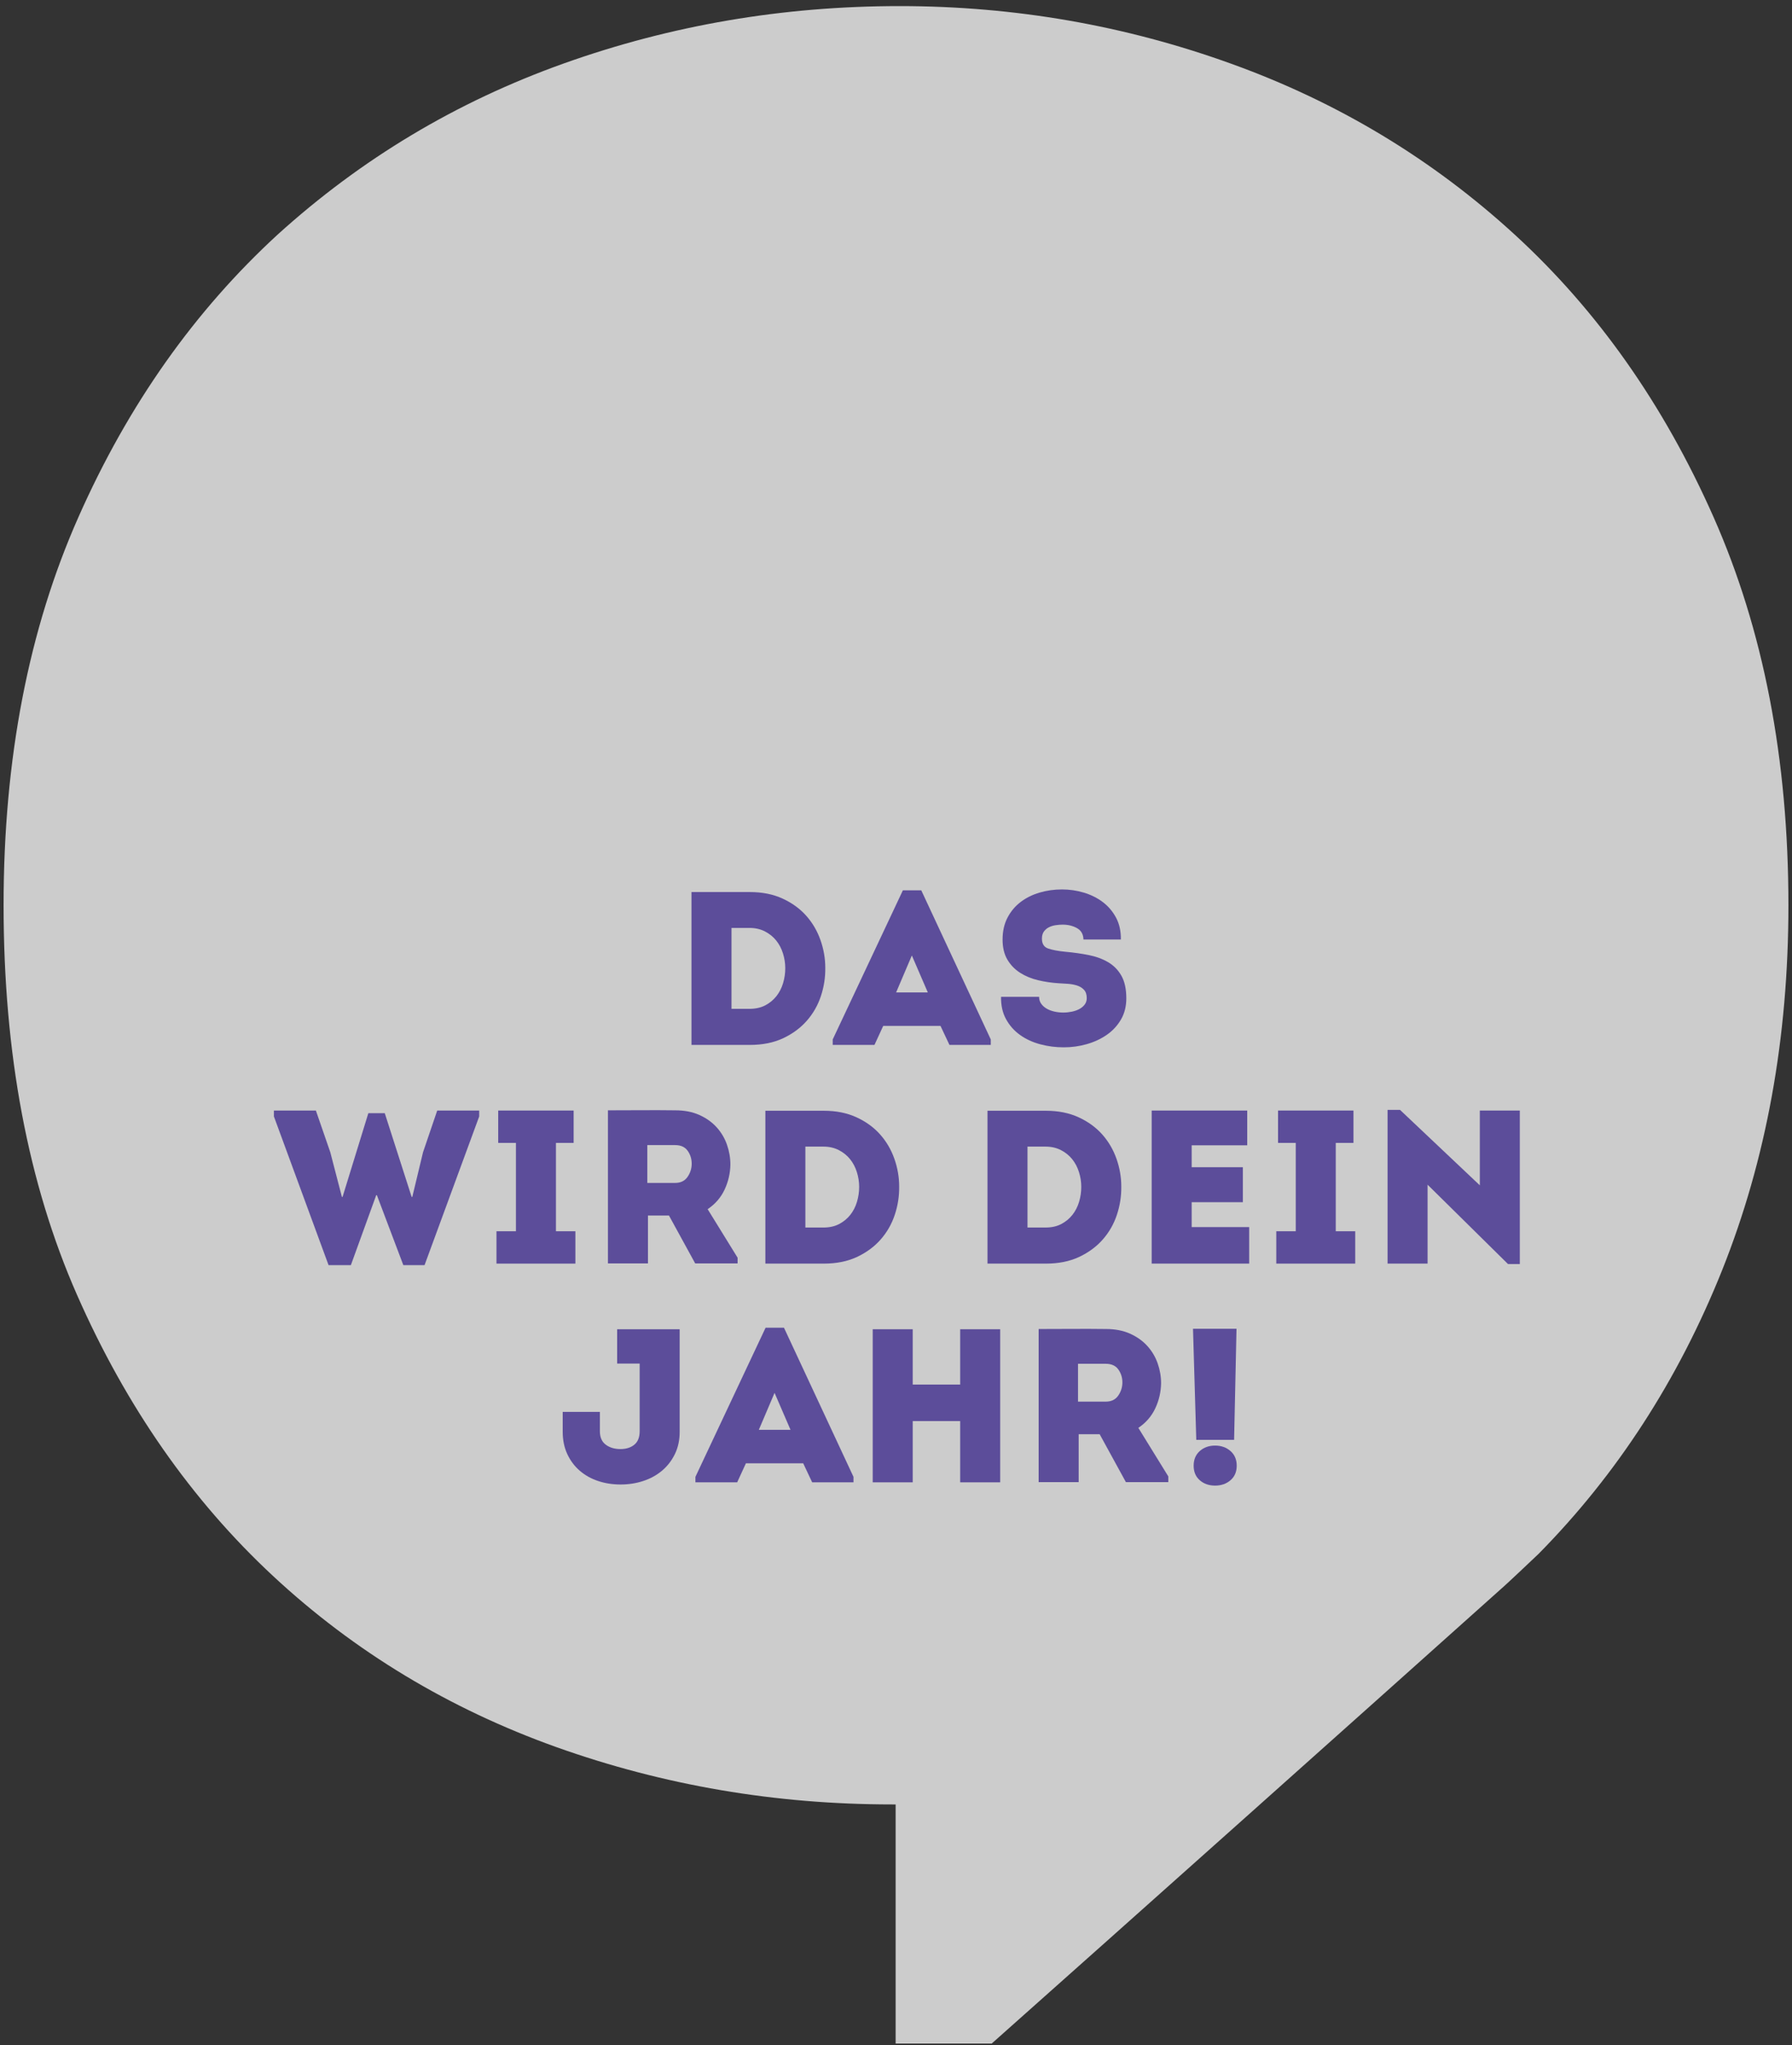 <?xml version="1.0" encoding="utf-8"?>
<!-- Generator: Adobe Illustrator 16.2.1, SVG Export Plug-In . SVG Version: 6.00 Build 0)  -->
<!DOCTYPE svg PUBLIC "-//W3C//DTD SVG 1.1//EN" "http://www.w3.org/Graphics/SVG/1.1/DTD/svg11.dtd">
<svg version="1.1" id="Ebene_2" xmlns="http://www.w3.org/2000/svg" xmlns:xlink="http://www.w3.org/1999/xlink" x="0px" y="0px"
	 width="500px" height="570.4px" viewBox="0 0 500 570.4" enable-background="new 0 0 500 570.4" xml:space="preserve">
<rect x="0" y="0" width="500" height="570.4" fill="#333333" stroke="none"/>
<g opacity="0.75">
	<g>
		<path fill="#FFFFFF" d="M422.7,65.5c-23-21.1-49.399-37-79.101-47.7C314,7.1,283.1,1.7,251,1.7c-32.5,0-63.7,5.3-93.7,16
			c-30,10.7-56.5,26.6-79.8,47.7c-23.1,21.2-41.7,47.4-55.6,78.8C8,175.5,1,211.6,1,252.5c0,41.3,6.8,77.6,20.5,108.7
			c13.7,31.101,31.9,57.2,54.7,78.4c22.7,21.1,49.1,37,79,47.7c30,10.699,61.2,16,93.7,16h1V570h26.8
			c36.8-32.699,103.8-92.5,143-127.6c0.601-0.5,7.3-6.8,9.601-9C451.1,411.3,468.2,385,480.5,354.3
			C492.801,323.5,499,289.6,499,252.5c0-40.9-7-76.9-20.9-108.3C464.2,112.8,445.7,86.6,422.7,65.5"/>
	</g>
</g>
<g>
	<g>
		<path fill="#5C4D9A" d="M209.223,248.816c3.456,0,6.506,0.61,9.15,1.83c2.643,1.22,4.839,2.816,6.588,4.789
			c1.748,1.973,3.07,4.23,3.965,6.771c0.894,2.542,1.342,5.114,1.342,7.716c0.04,2.684-0.366,5.318-1.22,7.9
			c-0.854,2.583-2.166,4.88-3.935,6.893c-1.769,2.014-3.976,3.641-6.619,4.881c-2.644,1.24-5.734,1.859-9.272,1.859h-16.287v-42.639
			H209.223z M209.101,281.39c1.708,0,3.182-0.325,4.423-0.976c1.24-0.65,2.277-1.504,3.111-2.562
			c0.833-1.057,1.454-2.267,1.86-3.629c0.406-1.362,0.61-2.754,0.61-4.179c0-1.382-0.214-2.754-0.641-4.117
			c-0.427-1.362-1.058-2.562-1.891-3.599c-0.834-1.037-1.881-1.88-3.142-2.532c-1.261-0.65-2.705-0.976-4.331-0.976h-5.002v22.57
			H209.101z"/>
		<path fill="#5C4D9A" d="M246.432,286.148l-2.44,5.307h-11.651v-1.524l19.581-41.602h5.125l19.397,41.602v1.524h-11.529
			l-2.501-5.307H246.432z M250.031,276.815h8.846l-4.453-10.309L250.031,276.815z"/>
		<path fill="#5C4D9A" d="M289.926,278.035c0,0.732,0.191,1.373,0.578,1.921s0.895,1.006,1.525,1.373s1.352,0.641,2.166,0.823
			c0.812,0.183,1.646,0.275,2.501,0.275c0.772,0,1.556-0.081,2.349-0.244c0.793-0.162,1.494-0.406,2.104-0.732
			c0.611-0.325,1.108-0.742,1.495-1.25c0.386-0.508,0.579-1.107,0.579-1.8c0-1.016-0.265-1.799-0.793-2.348
			c-0.529-0.549-1.189-0.946-1.982-1.189c-0.793-0.244-1.646-0.396-2.562-0.458s-1.76-0.112-2.532-0.153
			c-1.951-0.122-3.863-0.406-5.733-0.854c-1.871-0.447-3.538-1.138-5.002-2.074c-1.464-0.935-2.644-2.155-3.538-3.66
			c-0.895-1.504-1.342-3.375-1.342-5.612c0-2.318,0.457-4.351,1.372-6.1c0.915-1.748,2.136-3.203,3.66-4.361
			c1.524-1.159,3.284-2.033,5.276-2.623c1.992-0.589,4.088-0.885,6.283-0.885c2.074,0,4.097,0.295,6.069,0.885
			c1.972,0.59,3.73,1.464,5.276,2.623c1.545,1.159,2.785,2.613,3.721,4.361c0.936,1.749,1.383,3.782,1.343,6.1h-10.431
			c-0.041-1.464-0.641-2.521-1.8-3.172c-1.159-0.65-2.491-0.976-3.995-0.976c-0.61,0-1.262,0.051-1.953,0.152
			c-0.691,0.102-1.321,0.295-1.891,0.58c-0.57,0.285-1.037,0.681-1.402,1.189c-0.367,0.509-0.549,1.169-0.549,1.982
			c0,1.424,0.568,2.339,1.707,2.745c1.139,0.407,2.745,0.712,4.819,0.915c2.276,0.204,4.442,0.509,6.497,0.915
			c2.053,0.407,3.862,1.067,5.428,1.982c1.566,0.915,2.807,2.176,3.722,3.782c0.915,1.607,1.372,3.711,1.372,6.313
			c0,2.237-0.498,4.209-1.494,5.917c-0.997,1.708-2.318,3.132-3.965,4.27c-1.646,1.14-3.508,2.003-5.582,2.593
			c-2.074,0.589-4.209,0.885-6.404,0.885c-2.278,0-4.475-0.285-6.588-0.854c-2.115-0.569-3.986-1.434-5.612-2.593
			c-1.627-1.158-2.929-2.623-3.904-4.392c-0.976-1.769-1.444-3.853-1.403-6.252H289.926z"/>
	</g>
	<g>
		<path fill="#5C4D9A" d="M107.353,310.488l7.503,23.362h0.183l2.989-12.444l3.965-11.65h11.712v1.646l-15.25,41.48h-5.917
			l-7.381-19.52h-0.183l-7.076,19.52h-6.222l-15.25-41.48v-1.646h11.712l4.026,11.65l3.233,12.444h0.183l7.198-23.362H107.353z"/>
		<path fill="#5C4D9A" d="M160.544,343.427v9.027h-22.021v-9.027h5.429v-24.645h-4.941v-9.027h21.045v9.027h-4.941v24.645H160.544z"
			/>
		<path fill="#5C4D9A" d="M205.805,350.808v1.586h-11.834l-7.32-13.359h-5.856v13.359h-11.163v-42.7c3.172,0,6.303-0.009,9.394-0.03
			c3.09-0.02,6.222-0.01,9.394,0.03c2.562,0,4.809,0.438,6.741,1.312c1.931,0.875,3.538,2.023,4.819,3.447
			c1.281,1.424,2.236,3.04,2.867,4.85c0.63,1.809,0.945,3.65,0.945,5.52c-0.041,2.44-0.58,4.769-1.616,6.984
			c-1.037,2.217-2.614,4.037-4.728,5.46L205.805,350.808z M188.359,329.947c1.545,0,2.704-0.559,3.477-1.678
			c0.772-1.119,1.159-2.35,1.159-3.691s-0.376-2.541-1.128-3.599c-0.753-1.058-1.921-1.586-3.508-1.586h-7.747v10.554H188.359z"/>
		<path fill="#5C4D9A" d="M229.839,309.816c3.456,0,6.506,0.61,9.15,1.83c2.643,1.221,4.839,2.816,6.588,4.789
			c1.748,1.973,3.07,4.229,3.965,6.771c0.894,2.542,1.342,5.114,1.342,7.716c0.04,2.685-0.366,5.318-1.22,7.9
			c-0.854,2.583-2.166,4.88-3.935,6.893c-1.769,2.014-3.976,3.641-6.619,4.881c-2.644,1.24-5.734,1.859-9.272,1.859h-16.287v-42.639
			H229.839z M229.717,342.39c1.708,0,3.182-0.325,4.423-0.977c1.24-0.649,2.277-1.504,3.111-2.562
			c0.833-1.058,1.454-2.267,1.86-3.63c0.406-1.361,0.61-2.754,0.61-4.178c0-1.383-0.214-2.755-0.641-4.117
			c-0.427-1.363-1.058-2.562-1.891-3.6c-0.834-1.037-1.881-1.881-3.142-2.531c-1.261-0.65-2.705-0.977-4.331-0.977h-5.002v22.57
			H229.717z"/>
		<path fill="#5C4D9A" d="M291.814,309.816c3.455,0,6.506,0.61,9.15,1.83c2.643,1.221,4.838,2.816,6.588,4.789
			c1.748,1.973,3.069,4.229,3.965,6.771c0.894,2.542,1.342,5.114,1.342,7.716c0.039,2.685-0.366,5.318-1.221,7.9
			c-0.854,2.583-2.165,4.88-3.934,6.893c-1.77,2.014-3.977,3.641-6.619,4.881c-2.644,1.24-5.734,1.859-9.271,1.859h-16.287v-42.639
			H291.814z M291.691,342.39c1.709,0,3.182-0.325,4.424-0.977c1.239-0.649,2.276-1.504,3.11-2.562
			c0.833-1.058,1.454-2.267,1.86-3.63c0.406-1.361,0.61-2.754,0.61-4.178c0-1.383-0.214-2.755-0.641-4.117
			c-0.427-1.363-1.058-2.562-1.892-3.6s-1.881-1.881-3.141-2.531c-1.262-0.65-2.705-0.977-4.332-0.977h-5.002v22.57H291.691z"/>
		<path fill="#5C4D9A" d="M347.994,319.455H332.5v6.1h14.275v9.76H332.5v6.954h16.043v10.187h-27.205v-42.699h26.656V319.455z"/>
		<path fill="#5C4D9A" d="M378.129,343.427v9.027h-22.021v-9.027h5.429v-24.645h-4.94v-9.027h21.045v9.027h-4.941v24.645H378.129z"
			/>
		<path fill="#5C4D9A" d="M398.318,330.434v22.021h-11.163v-42.883h3.477l22.265,21.045v-20.861h11.164v42.822h-3.295
			L398.318,330.434z"/>
	</g>
	<g>
		<path fill="#5C4D9A" d="M189.642,399.365c0,2.317-0.448,4.391-1.342,6.221c-0.895,1.83-2.095,3.377-3.599,4.637
			c-1.505,1.261-3.254,2.217-5.246,2.867c-1.993,0.65-4.087,0.976-6.283,0.976c-2.237,0-4.331-0.325-6.283-0.976
			c-1.952-0.65-3.66-1.606-5.124-2.867c-1.464-1.26-2.623-2.807-3.477-4.637s-1.281-3.903-1.281-6.221v-5.552h10.37v5.368
			c0,1.708,0.549,2.969,1.647,3.781c1.098,0.814,2.46,1.221,4.087,1.221c1.586,0,2.876-0.406,3.874-1.221
			c0.996-0.812,1.495-2.073,1.495-3.781v-18.85h-6.283v-9.576h17.446V399.365z"/>
		<path fill="#5C4D9A" d="M208.125,408.148l-2.44,5.307h-11.651v-1.524l19.581-41.603h5.124l19.398,41.603v1.524h-11.529
			l-2.501-5.307H208.125z M211.724,398.815h8.845l-4.453-10.31L211.724,398.815z"/>
		<path fill="#5C4D9A" d="M267.904,413.455v-17.08h-13.236v17.08h-11.163v-42.699h11.163v15.433h13.236v-15.433h11.164v42.699
			H267.904z"/>
		<path fill="#5C4D9A" d="M325.977,411.808v1.586h-11.834l-7.32-13.359h-5.856v13.359h-11.163v-42.7c3.172,0,6.303-0.009,9.395-0.03
			c3.09-0.02,6.222-0.01,9.394,0.03c2.562,0,4.809,0.438,6.741,1.312c1.931,0.875,3.537,2.023,4.818,3.447s2.236,3.04,2.867,4.85
			c0.63,1.809,0.945,3.65,0.945,5.52c-0.041,2.44-0.58,4.769-1.616,6.984c-1.037,2.217-2.614,4.037-4.728,5.46L325.977,411.808z
			 M308.529,390.947c1.546,0,2.705-0.559,3.478-1.678s1.159-2.35,1.159-3.691s-0.377-2.541-1.129-3.599s-1.921-1.586-3.508-1.586
			h-7.746v10.554H308.529z"/>
		<path fill="#5C4D9A" d="M332.869,370.633h12.139l-0.671,30.987h-10.554L332.869,370.633z M339.029,414.371
			c-1.707,0-3.131-0.499-4.27-1.495s-1.708-2.349-1.708-4.057s0.569-3.069,1.708-4.087c1.139-1.016,2.562-1.525,4.27-1.525
			c1.709,0,3.143,0.51,4.301,1.525c1.159,1.018,1.738,2.379,1.738,4.087s-0.579,3.061-1.738,4.057
			C342.172,413.872,340.738,414.371,339.029,414.371z"/>
	</g>
</g>
</svg>
